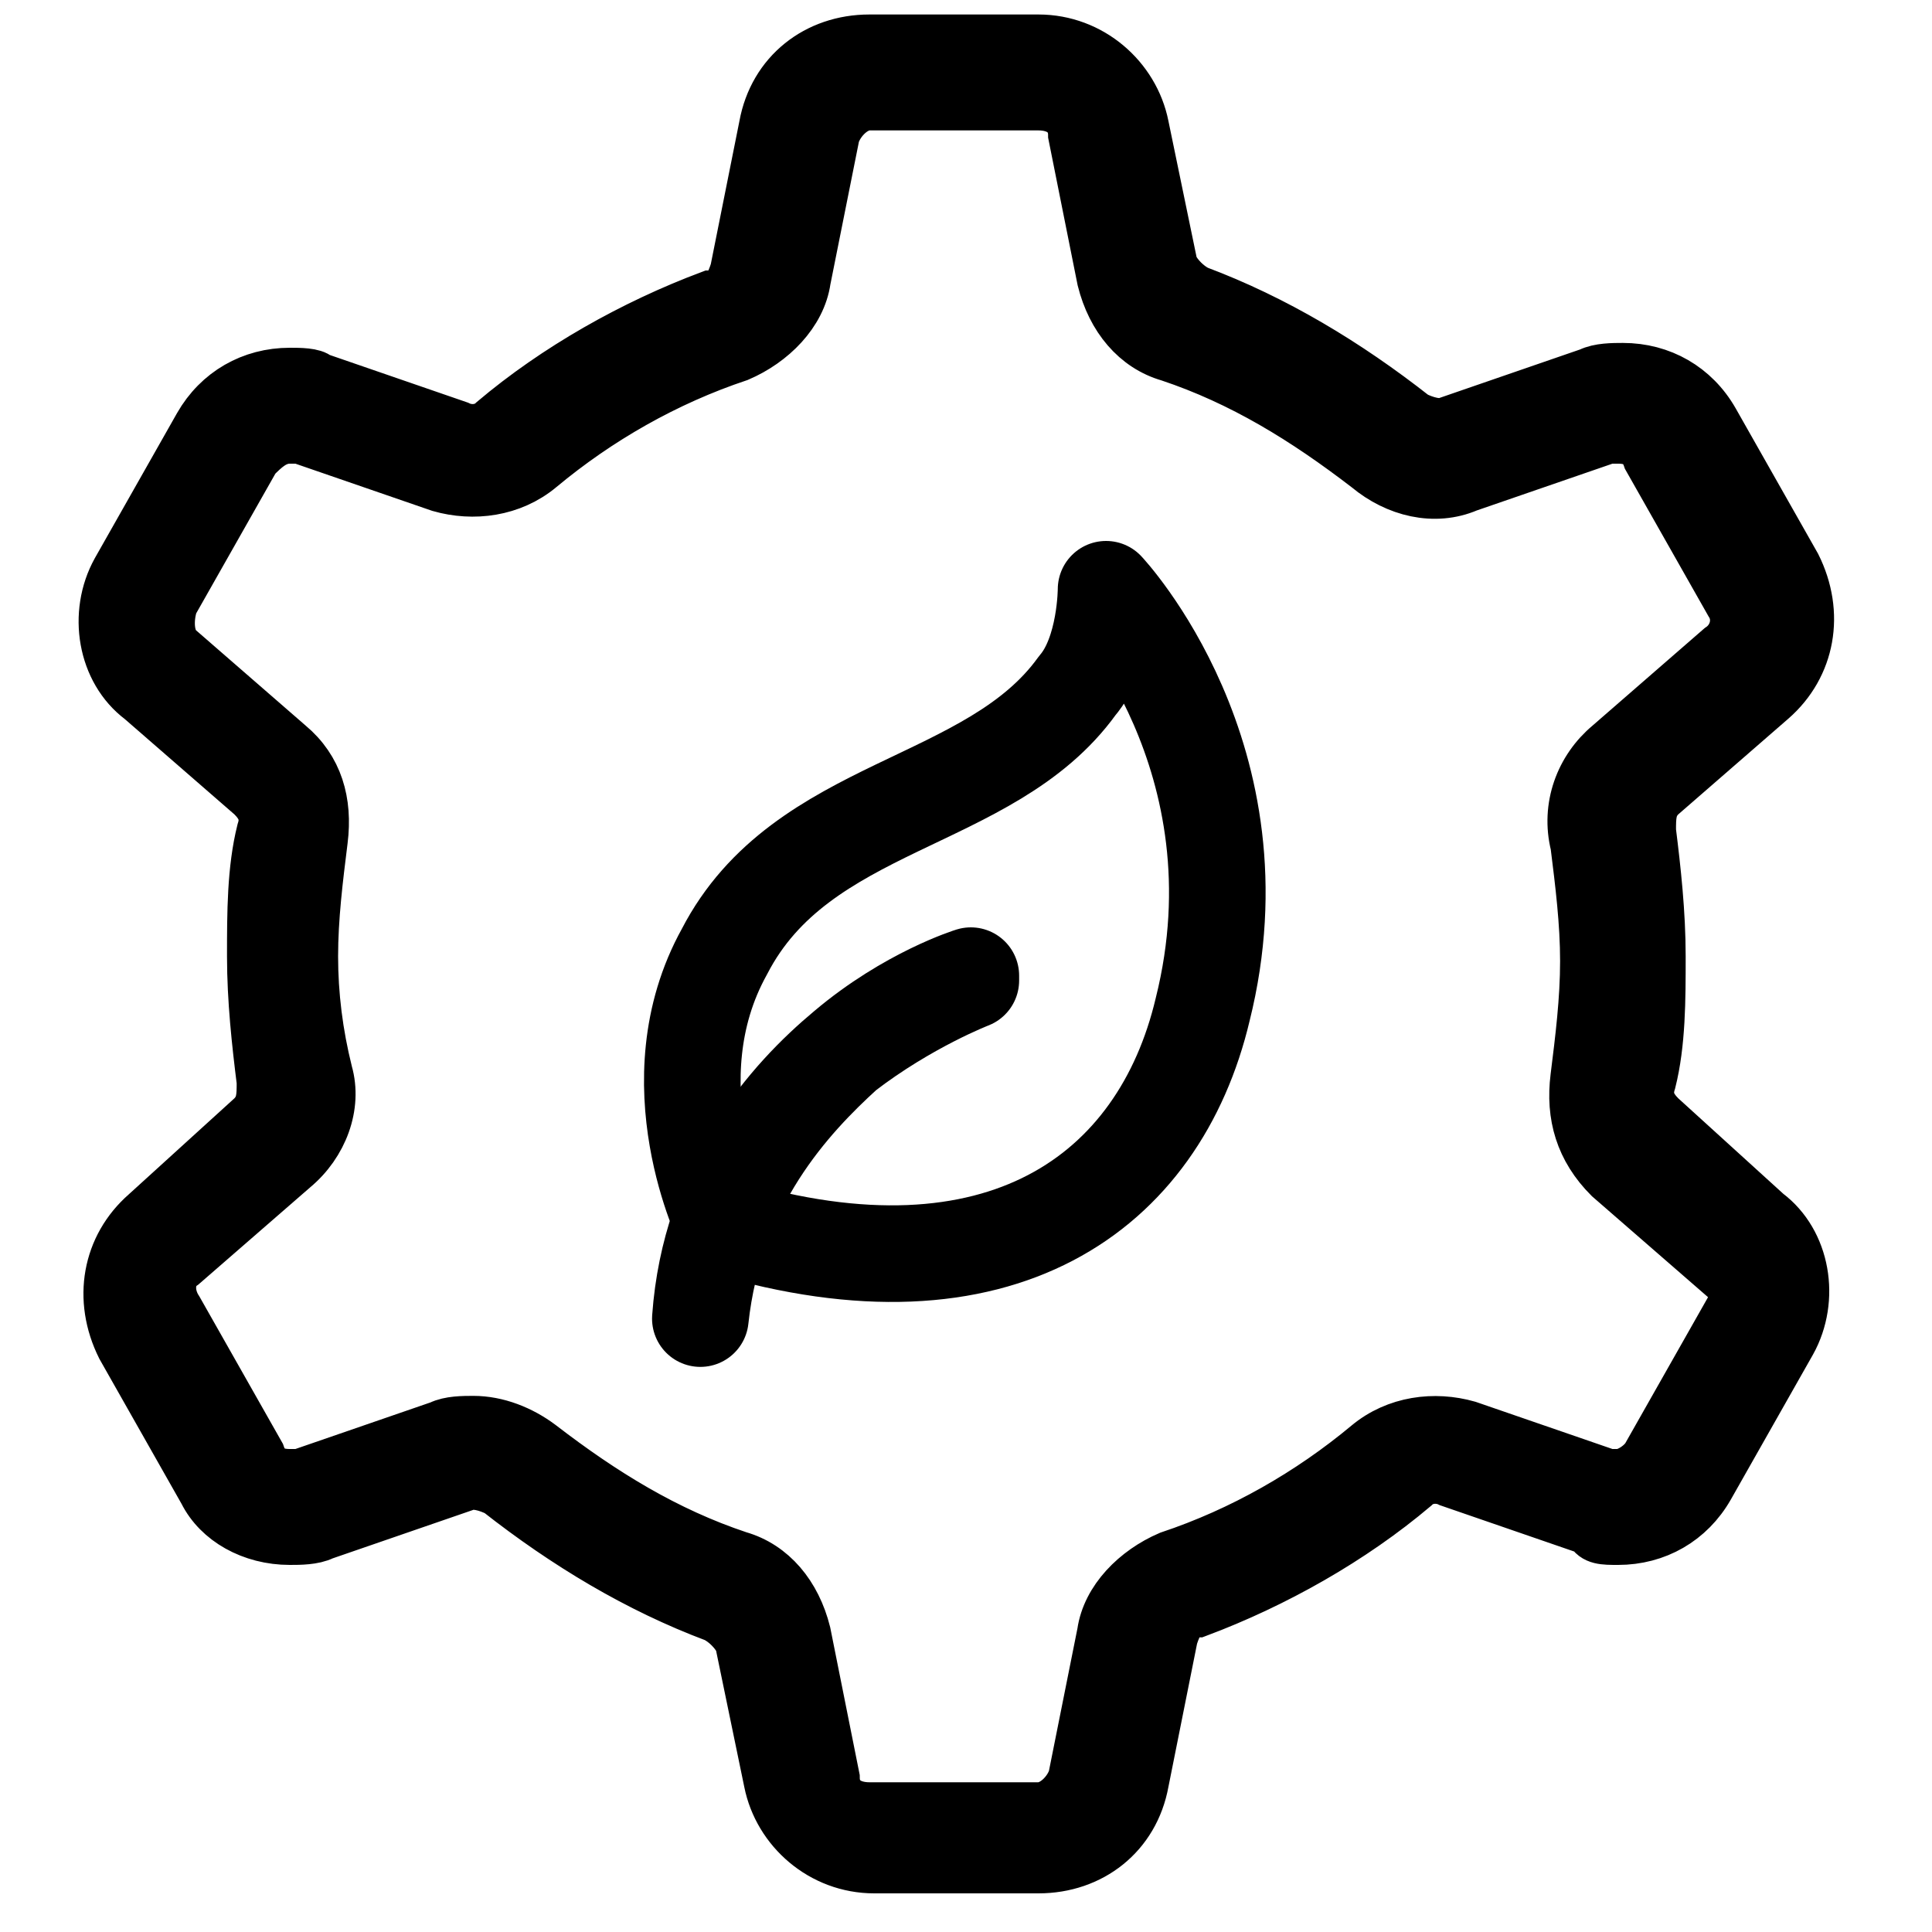 <?xml version="1.0" encoding="utf-8"?>
<!-- Generator: Adobe Illustrator 24.2.0, SVG Export Plug-In . SVG Version: 6.00 Build 0)  -->
<svg version="1.1" id="Layer_1" xmlns="http://www.w3.org/2000/svg" xmlns:xlink="http://www.w3.org/1999/xlink" x="0px" y="0px"
	 viewBox="0 0 40 40" style="enable-background:new 0 0 40 40;" xml:space="preserve">
<style type="text/css">
	.st0{fill:none;stroke:#000000;stroke-width:2;stroke-linecap:round;stroke-linejoin:round;stroke-miterlimit:10;}
</style>
<g>
	<g>
		<path class="st0" d="M15,25.4c0,0-1.5-3,0-5.7c1.6-3.1,5.5-3,7.3-5.5c0.6-0.7,0.6-2,0.6-2s3.3,3.5,2,8.7
			C24,24.7,20.7,27.1,15,25.4z"/>
		<path class="st0" d="M14.5,27.3L14.5,27.3c0.2-2.8,1.8-4.6,3-5.6c1.3-1.1,2.6-1.5,2.6-1.5v0.1c0,0-1.3,0.5-2.6,1.5
			C16.4,22.8,14.8,24.5,14.5,27.3z"/>
	</g>
</g>
<path style="stroke: #000000; fill: #000000" d="M34.4,23.1c-0.2-0.2-0.3-0.4-0.2-0.7c0.2-0.8,0.2-1.7,0.2-2.6s-0.1-1.8-0.2-2.6c0-0.3,0-0.5,0.2-0.7l2.3-2
	c0.8-0.7,1-1.8,0.5-2.8l-1.7-3c-0.4-0.7-1.1-1.1-1.9-1.1c-0.2,0-0.5,0-0.7,0.1l-2.9,1c-0.2,0.1-0.5,0-0.7-0.1
	c-1.4-1.1-2.9-2-4.5-2.6c-0.2-0.1-0.4-0.3-0.5-0.5l-0.6-2.9c-0.2-1-1.1-1.8-2.2-1.8H18c-1.1,0-2,0.7-2.2,1.8l-0.6,3
	c-0.1,0.3-0.2,0.5-0.5,0.5c-1.6,0.6-3.2,1.5-4.5,2.6C10,8.9,9.7,8.9,9.5,8.8l-2.9-1C6.5,7.7,6.2,7.7,6,7.7c-0.8,0-1.5,0.4-1.9,1.1
	l-1.7,3c-0.5,0.9-0.3,2.1,0.5,2.7l2.3,2c0.2,0.2,0.3,0.4,0.2,0.7c-0.2,0.8-0.2,1.7-0.2,2.6s0.1,1.8,0.2,2.6c0,0.3,0,0.5-0.2,0.7
	l-2.2,2c-0.8,0.7-1,1.8-0.5,2.8l1.7,3c0.3,0.6,1,1,1.8,1c0.2,0,0.5,0,0.7-0.1l2.9-1c0.2-0.1,0.5,0,0.7,0.1c1.4,1.1,2.9,2,4.5,2.6
	c0.2,0.1,0.4,0.3,0.5,0.5l0.6,2.9c0.2,1,1.1,1.8,2.2,1.8h3.4c1.1,0,2-0.7,2.2-1.8l0.6-3c0.1-0.3,0.2-0.5,0.5-0.5
	c1.6-0.6,3.2-1.5,4.5-2.6c0.2-0.2,0.5-0.2,0.7-0.1l2.9,1c0.1,0.2,0.3,0.2,0.6,0.2c0.8,0,1.5-0.4,1.9-1.1l1.7-3
	c0.5-0.9,0.3-2.1-0.5-2.7L34.4,23.1z M35.8,27.1l-1.7,3c-0.1,0.2-0.4,0.4-0.6,0.4c-0.1,0-0.2,0-0.2,0l-2.9-1
	c-0.7-0.2-1.5-0.1-2.1,0.4c-1.2,1-2.6,1.8-4.1,2.3c-0.7,0.3-1.3,0.9-1.4,1.6l-0.6,3c-0.1,0.3-0.4,0.6-0.7,0.6H18
	c-0.4,0-0.7-0.2-0.7-0.6l-0.6-3c-0.2-0.8-0.7-1.4-1.4-1.6c-1.5-0.5-2.8-1.3-4.1-2.3c-0.4-0.3-0.9-0.5-1.4-0.5c-0.2,0-0.5,0-0.7,0.1
	l-2.9,1c-0.1,0-0.2,0-0.2,0c-0.3,0-0.5-0.1-0.6-0.4l-1.7-3c-0.2-0.3-0.2-0.7,0.1-0.9l2.3-2c0.6-0.5,0.9-1.3,0.7-2
	c-0.2-0.8-0.3-1.6-0.3-2.4s0.1-1.6,0.2-2.4s-0.1-1.5-0.7-2l-2.3-2c-0.2-0.2-0.2-0.6-0.1-0.9l1.7-3C5.5,9.3,5.7,9.1,6,9.1
	c0.1,0,0.2,0,0.2,0l2.9,1c0.7,0.2,1.5,0.1,2.1-0.4c1.2-1,2.6-1.8,4.1-2.3c0.7-0.3,1.3-0.9,1.4-1.6l0.6-3c0.1-0.3,0.4-0.6,0.7-0.6
	h3.5c0.4,0,0.7,0.2,0.7,0.6l0.6,3c0.2,0.8,0.7,1.4,1.4,1.6c1.5,0.5,2.8,1.3,4.1,2.3c0.6,0.5,1.4,0.7,2.1,0.4l2.9-1
	c0.1,0,0.2,0,0.2,0c0.3,0,0.5,0.1,0.6,0.4l1.7,3c0.2,0.3,0.1,0.7-0.2,0.9l-2.3,2c-0.6,0.5-0.9,1.3-0.7,2.1c0.1,0.8,0.2,1.6,0.2,2.4
	s-0.1,1.6-0.2,2.4c-0.1,0.8,0.1,1.5,0.7,2.1l2.3,2C35.9,26.4,36,26.8,35.8,27.1z"/>
</svg>
